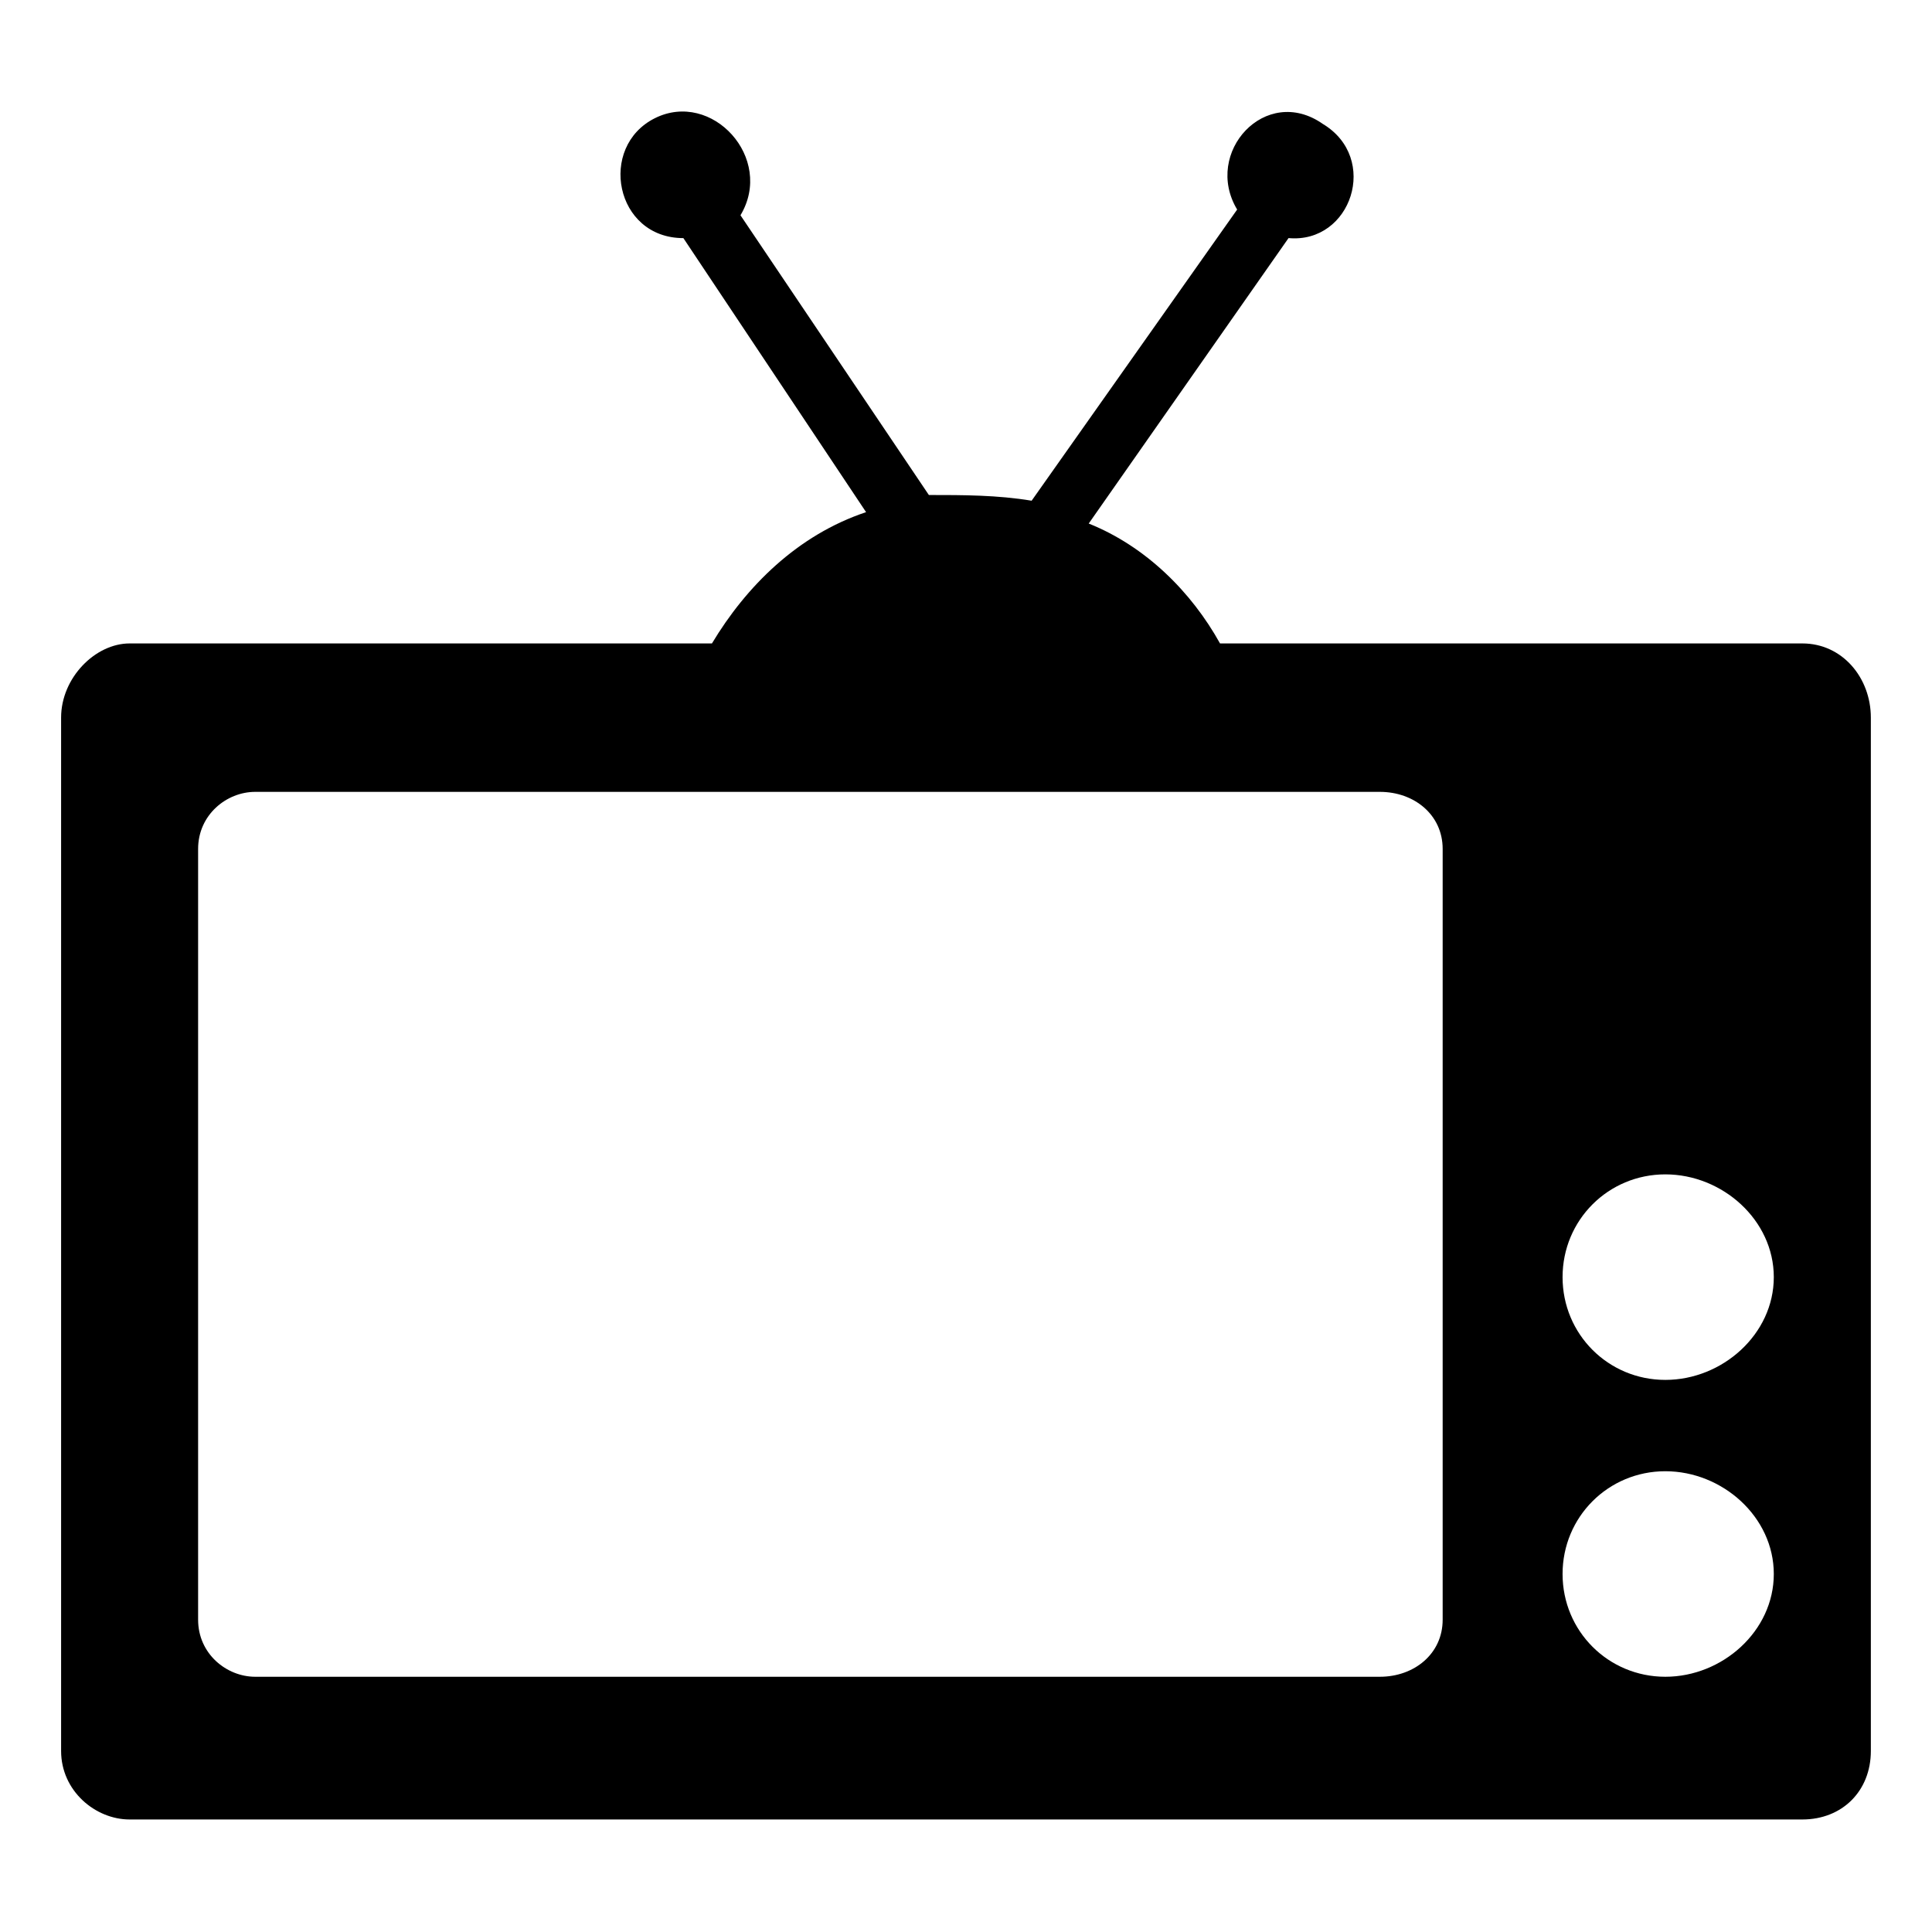 <?xml version="1.0" encoding="UTF-8"?>
<!-- Uploaded to: SVG Repo, www.svgrepo.com, Generator: SVG Repo Mixer Tools -->
<svg fill="#000000" width="800px" height="800px" version="1.1" viewBox="144 144 512 512" xmlns="http://www.w3.org/2000/svg">
 <path d="m178.35 314.52h154.32c9.078-15.129 22.695-28.746 40.848-34.797l-48.414-72.621c-18.156 0-22.695-24.207-7.566-31.773 15.129-7.566 31.773 10.59 22.695 25.719l49.926 74.133c9.078 0 18.156 0 27.234 1.512l54.465-77.16c-9.078-15.129 7.566-33.285 22.695-22.695 15.129 9.078 7.566 31.773-9.078 30.258l-52.953 75.648c15.129 6.051 27.234 18.156 34.797 31.773h154.32c10.59 0 18.156 9.078 18.156 19.668v273.84c0 10.59-7.566 18.156-18.156 18.156h-443.29c-9.078 0-18.156-7.566-18.156-18.156v-273.84c0-10.59 9.078-19.668 18.156-19.668zm406.98 140.7c15.129 0 28.746 12.105 28.746 27.234s-13.617 27.234-28.746 27.234c-15.129 0-27.234-12.105-27.234-27.234s12.105-27.234 27.234-27.234zm0 78.672c15.129 0 28.746 12.105 28.746 27.234s-13.617 27.234-28.746 27.234c-15.129 0-27.234-12.105-27.234-27.234s12.105-27.234 27.234-27.234zm-373.7-180.04h298.05c9.078 0 16.641 6.051 16.641 15.129v204.25c0 9.078-7.566 15.129-16.641 15.129h-298.05c-7.566 0-15.129-6.051-15.129-15.129v-204.25c0-9.078 7.566-15.129 15.129-15.129z" fill-rule="evenodd"/>
</svg>